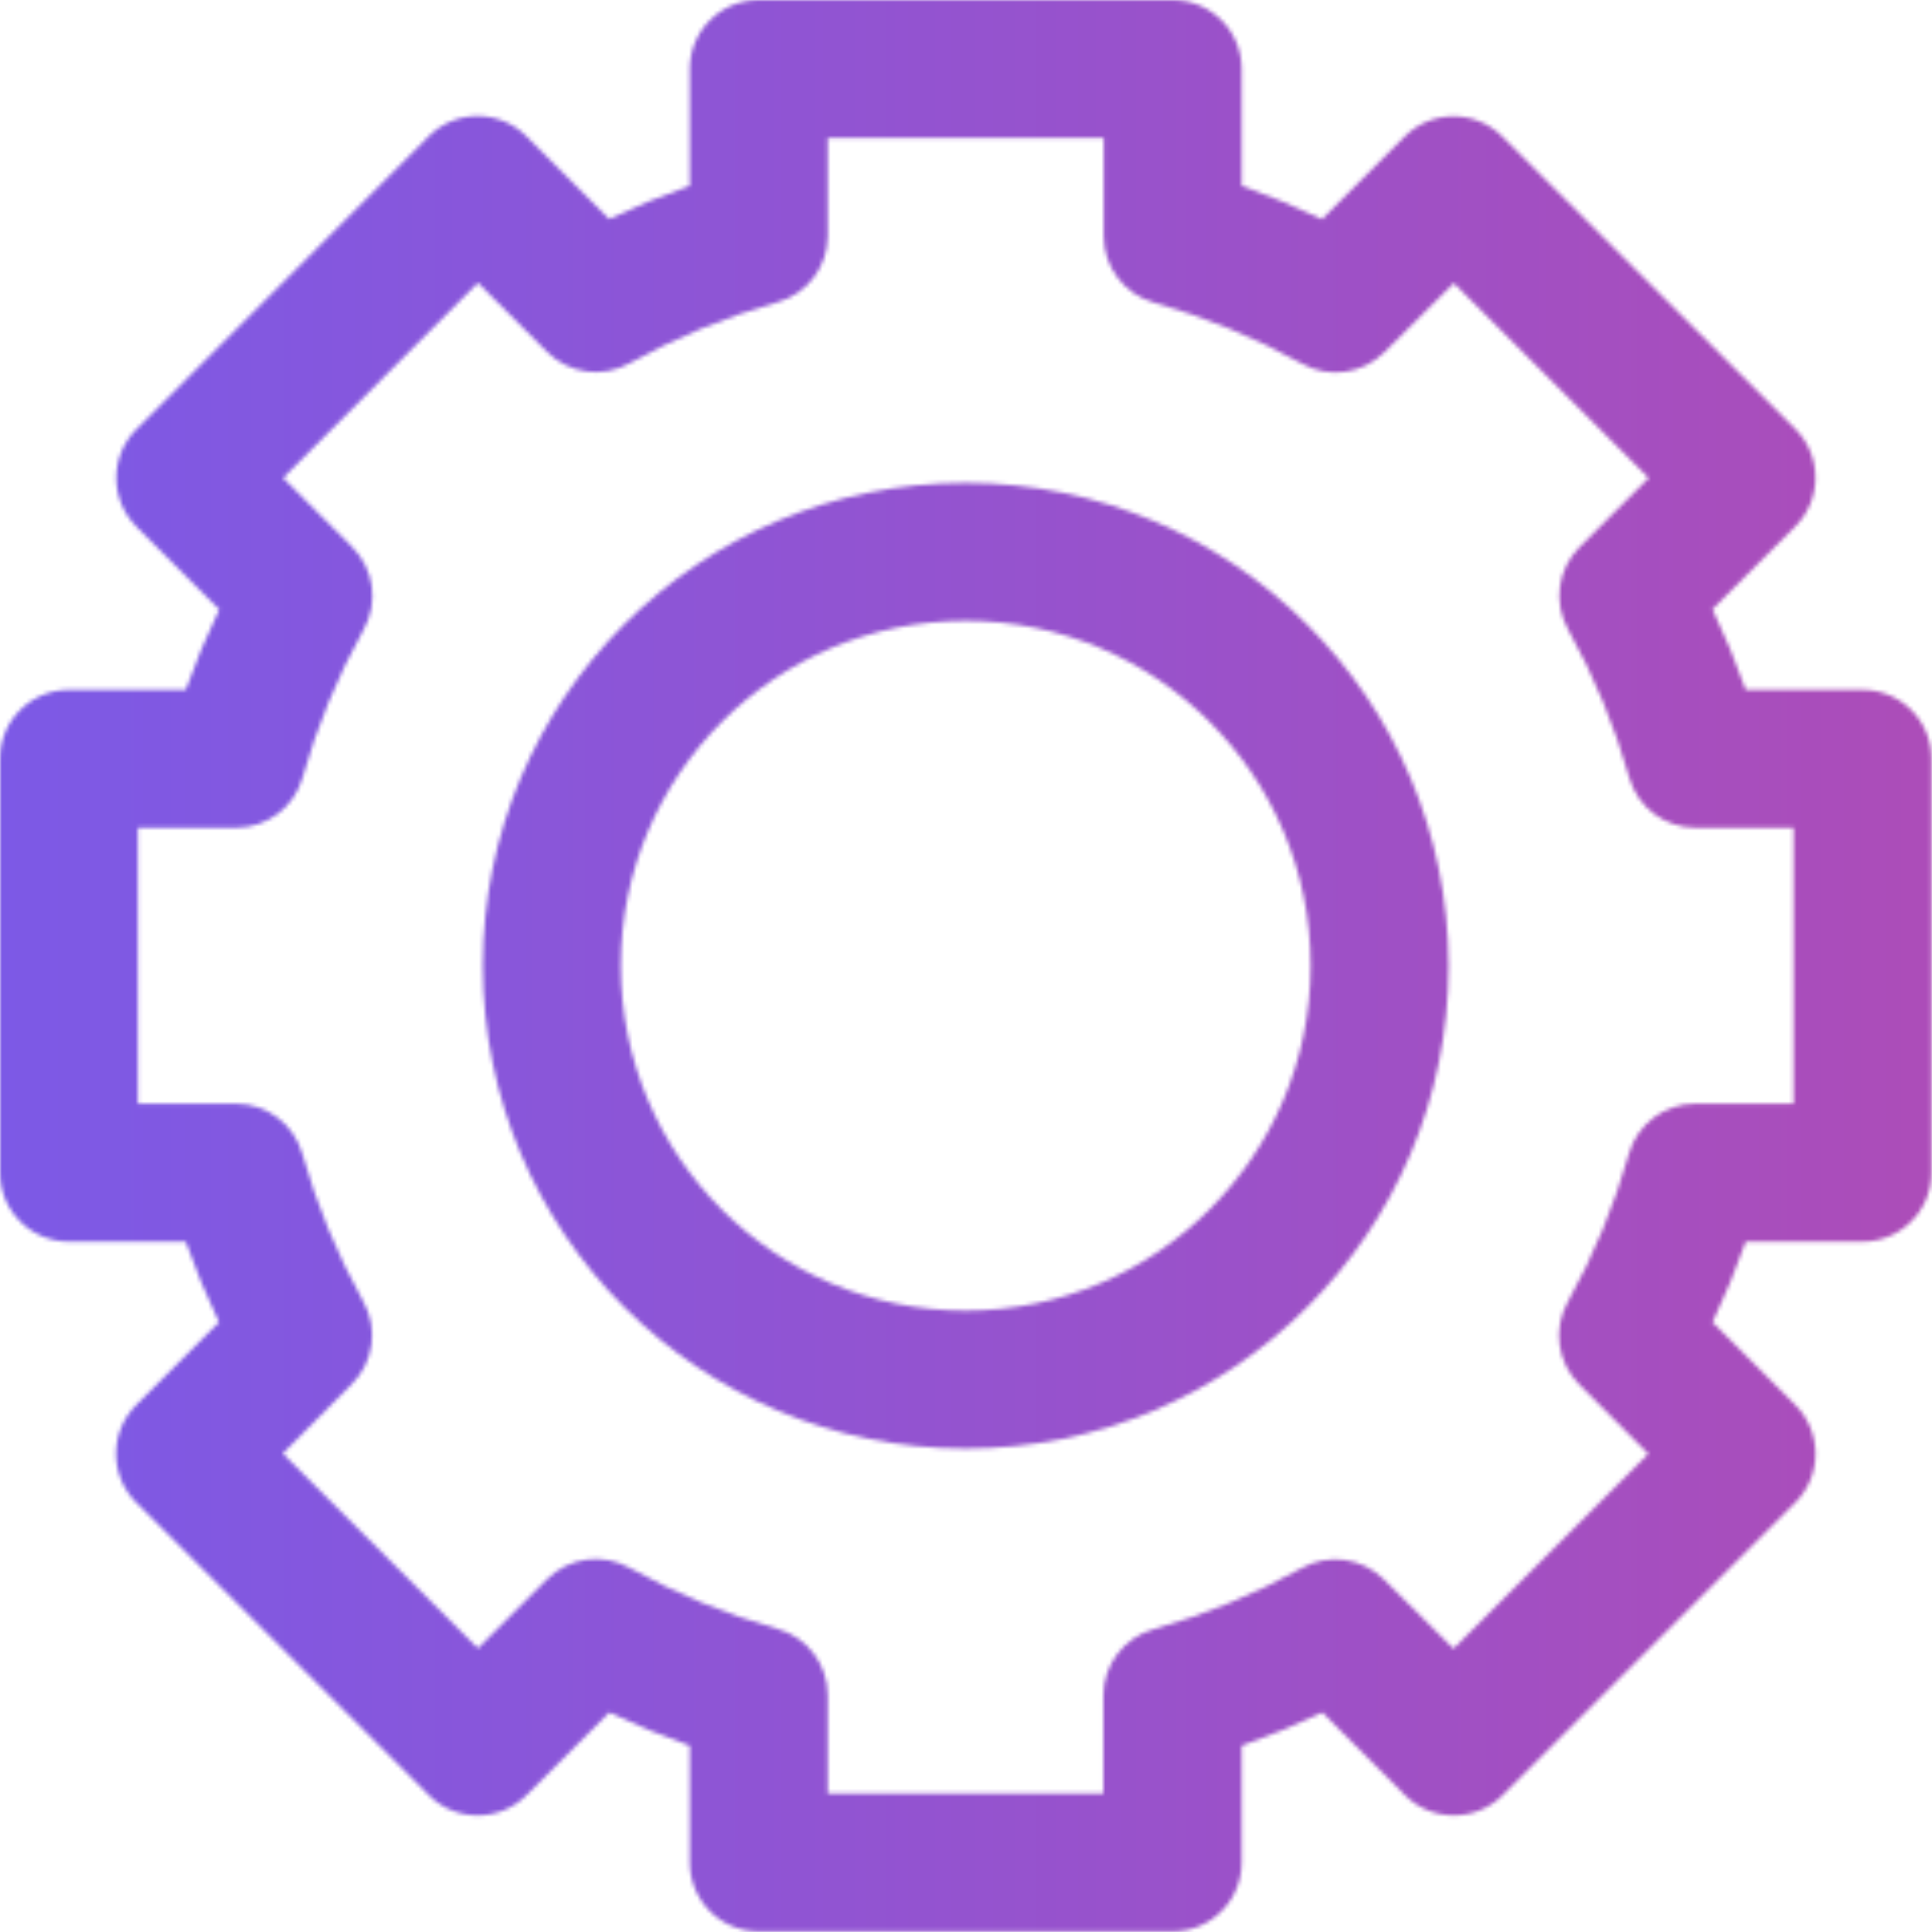 <?xml version="1.0" encoding="UTF-8"?> <svg xmlns="http://www.w3.org/2000/svg" width="478" height="478" viewBox="0 0 478 478" fill="none"> <mask id="mask0" mask-type="alpha" maskUnits="userSpaceOnUse" x="0" y="0" width="478" height="478"> <path d="M460.8 170.667H431.906C429.519 163.881 426.773 157.227 423.68 150.733L444.16 130.253C450.823 123.589 450.823 112.785 444.16 106.121L371.678 33.775C365.013 27.112 354.21 27.112 347.546 33.775L327.066 54.255C320.593 51.147 313.962 48.378 307.2 45.961V17.067C307.2 7.641 299.559 0 290.133 0H187.733C178.307 0 170.666 7.641 170.666 17.067V45.961C163.877 48.353 157.217 51.099 150.715 54.187L130.235 33.707C123.57 27.045 112.767 27.045 106.103 33.707L33.774 106.189C27.111 112.853 27.111 123.657 33.774 130.321L54.254 150.801C51.139 157.271 48.371 163.903 45.96 170.667H17.067C7.641 170.667 0 178.308 0 187.733V290.133C0 299.559 7.641 307.2 17.067 307.2H45.961C48.348 313.986 51.093 320.64 54.187 327.134L33.707 347.614C27.045 354.279 27.045 365.082 33.707 371.746L106.121 444.16C112.786 450.822 123.589 450.822 130.253 444.16L150.733 423.68C157.23 426.767 163.884 429.513 170.667 431.906V460.8C170.667 470.226 178.308 477.867 187.734 477.867H290.134C299.56 477.867 307.201 470.226 307.201 460.8V431.906C313.99 429.514 320.65 426.768 327.152 423.68L347.632 444.16C354.297 450.822 365.1 450.822 371.764 444.16L444.178 371.746C450.84 365.082 450.84 354.278 444.178 347.614L423.698 327.134C426.786 320.64 429.526 313.986 431.907 307.2H460.8C470.226 307.2 477.867 299.559 477.867 290.133V187.733C477.867 178.308 470.226 170.667 460.8 170.667ZM443.733 273.067H419.413C411.782 273.067 405.078 278.133 402.995 285.474C399.411 298.218 394.348 310.498 387.908 322.065C384.139 328.752 385.299 337.132 390.741 342.545L407.808 359.697L359.612 407.893L342.46 390.826C337.047 385.384 328.667 384.224 321.98 387.993C310.417 394.427 298.142 399.49 285.406 403.08C278.058 405.157 272.984 411.862 272.981 419.498V443.733H204.8V419.413C204.798 411.777 199.724 405.072 192.375 402.995C179.639 399.405 167.365 394.342 155.801 387.908C149.114 384.139 140.734 385.299 135.321 390.741L118.254 407.808L69.972 359.612L87.04 342.46C92.482 337.047 93.642 328.667 89.873 321.98C83.433 310.414 78.37 298.133 74.786 285.389C72.68 278.112 66.029 273.094 58.453 273.067H34.133V204.8H58.453C66.084 204.8 72.788 199.734 74.871 192.393C78.455 179.649 83.518 167.369 89.958 155.802C93.727 149.115 92.567 140.735 87.125 135.322L70.058 118.255L118.254 69.973L135.321 87.04C140.734 92.482 149.114 93.642 155.801 89.873C167.364 83.439 179.639 78.376 192.375 74.786C199.693 72.718 204.759 66.057 204.8 58.453V34.133H273.067V58.453C273.069 66.089 278.143 72.794 285.492 74.871C298.228 78.461 310.502 83.524 322.066 89.958C328.753 93.727 337.133 92.567 342.546 87.125L359.698 70.058L407.894 118.254L390.827 135.321C385.385 140.734 384.225 149.114 387.994 155.801C394.434 167.367 399.497 179.648 403.081 192.392C405.164 199.733 411.868 204.799 419.499 204.799H443.734V273.067H443.733Z" fill="black"></path> <path d="M238.933 119.467C172.953 119.467 119.466 172.954 119.466 238.934C119.466 304.914 172.954 358.4 238.933 358.4C304.912 358.4 358.4 304.913 358.4 238.933C358.325 172.985 304.882 119.542 238.933 119.467ZM238.933 324.267C191.805 324.267 153.6 286.062 153.6 238.934C153.6 191.806 191.805 153.601 238.933 153.601C286.061 153.601 324.266 191.806 324.266 238.934C324.21 286.038 286.038 324.21 238.933 324.267Z" fill="black"></path> </mask> <g mask="url(#mask0)"> <rect width="512" height="488" fill="url(#paint0_linear)"></rect> </g> <defs> <linearGradient id="paint0_linear" x1="-22.5" y1="244" x2="535" y2="244" gradientUnits="userSpaceOnUse"> <stop stop-color="#7A5AE8"></stop> <stop offset="1" stop-color="#B24BB3"></stop> </linearGradient> </defs> </svg> 